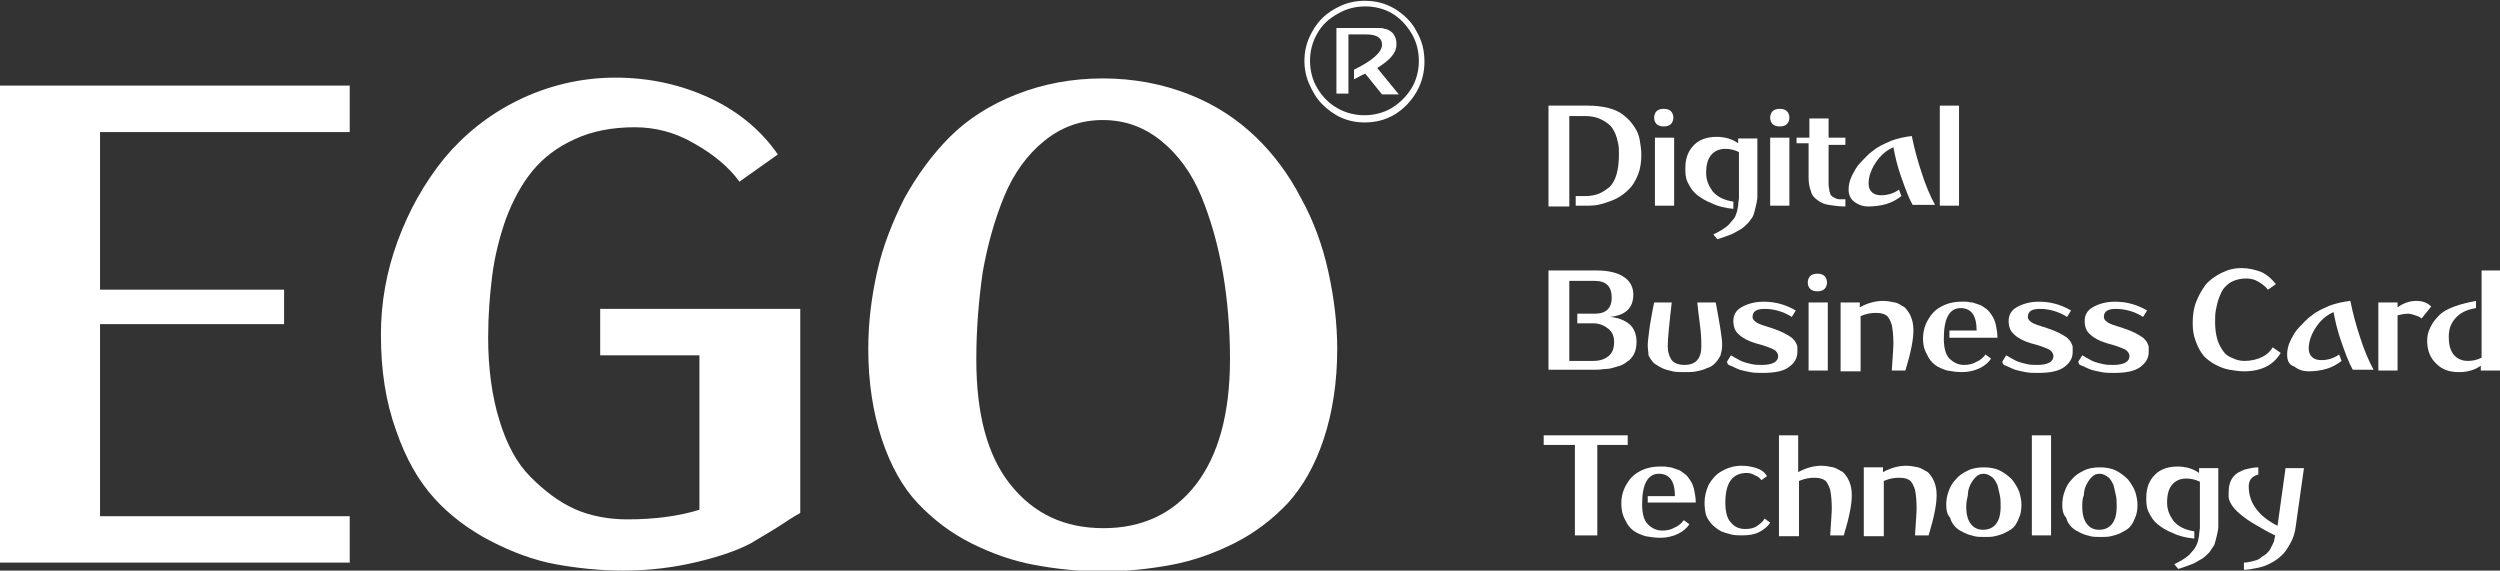 <svg version="1.1" id="Слой_1" xmlns="http://www.w3.org/2000/svg" xmlns:xlink="http://www.w3.org/1999/xlink" x="0px" y="0px"
	 viewBox="0 0 312.4 71.3" style="enable-background:new 0 0 312.4 71.3;" xml:space="preserve">
<rect x="0" y="0" width="312.4" height="71.3" fill="#333333" stroke="none"/>
<style type="text/css">
	.st0{fill:#FFFFFF;}
</style>
<g>
	<path class="st0" d="M193.5,25.7V13.2h4.9c1,0,1.8,0.1,2.6,0.3c0.8,0.2,1.4,0.5,1.9,0.9c0.5,0.4,0.9,0.8,1.3,1.4s0.6,1.1,0.7,1.7
		c0.1,0.6,0.2,1.2,0.2,1.8c0,0.9-0.1,1.7-0.4,2.5c-0.3,0.7-0.6,1.3-1.1,1.8s-1,0.9-1.6,1.2c-0.6,0.3-1.2,0.5-1.9,0.7s-1.3,0.2-2,0.2
		h-1.2v-1.2h1.2c0.6,0,1.2-0.1,1.7-0.3c0.5-0.2,0.9-0.5,1.3-0.8c0.4-0.4,0.7-0.9,0.9-1.6c0.2-0.7,0.3-1.5,0.3-2.5c0-0.5,0-1-0.1-1.4
		s-0.2-0.9-0.4-1.3c-0.2-0.4-0.4-0.8-0.8-1.1s-0.7-0.5-1.2-0.7c-0.5-0.2-1.1-0.3-1.7-0.3h-2v11.3H193.5z"/>
	<path class="st0" d="M206.7,14.7c0-0.3,0.1-0.6,0.3-0.8c0.2-0.2,0.5-0.3,0.9-0.3c0.4,0,0.7,0.1,0.9,0.3c0.2,0.2,0.3,0.5,0.3,0.8
		c0,0.3-0.1,0.6-0.3,0.8s-0.5,0.3-0.9,0.3c-0.4,0-0.7-0.1-0.9-0.3C206.8,15.3,206.7,15,206.7,14.7z M206.8,25.7v-8.5h2.4v8.5H206.8z
		"/>
	<path class="st0" d="M210.6,21c0-1.3,0.4-2.2,1.1-2.9c0.7-0.7,1.7-1,2.8-1c1.1,0,2,0.3,2.7,0.8v-0.6h2.4v6c0,0.5,0,0.9,0,1.3
		s-0.1,0.7-0.2,1.2s-0.2,0.8-0.3,1.1s-0.4,0.6-0.6,0.9c-0.3,0.3-0.6,0.6-0.9,0.8c-0.4,0.2-0.8,0.5-1.3,0.7c-0.5,0.2-1.1,0.4-1.7,0.6
		l-0.5-0.6c0.4-0.2,0.8-0.4,1.1-0.6c0.3-0.2,0.6-0.4,0.8-0.6c0.2-0.2,0.4-0.5,0.6-0.7s0.3-0.5,0.4-0.8c0.1-0.2,0.1-0.5,0.2-0.9
		c0-0.4,0.1-0.7,0.1-1s0-0.6,0-1.1v-4.6c-0.6-0.3-1.2-0.4-1.7-0.4c-0.8,0-1.4,0.3-1.8,0.8c-0.4,0.5-0.6,1.2-0.6,2.2
		c0,0.9,0.3,1.6,0.8,2.3c0.6,0.7,1.4,1.1,2.6,1.3v0.9c-1-0.1-1.9-0.3-2.7-0.7c-0.8-0.3-1.4-0.7-1.9-1.1s-0.8-0.9-1.1-1.5
		S210.6,21.6,210.6,21z"/>
	<path class="st0" d="M221.2,14.7c0-0.3,0.1-0.6,0.3-0.8c0.2-0.2,0.5-0.3,0.9-0.3c0.4,0,0.7,0.1,0.9,0.3c0.2,0.2,0.3,0.5,0.3,0.8
		c0,0.3-0.1,0.6-0.3,0.8s-0.5,0.3-0.9,0.3c-0.4,0-0.7-0.1-0.9-0.3C221.3,15.3,221.2,15,221.2,14.7z M221.2,25.7v-8.5h2.4v8.5H221.2z
		"/>
	<path class="st0" d="M224.5,18.1v-0.9h1.6v-2.4h2.4v2.4h2.1v0.9h-2.1v3.9c0,0.4,0,0.8,0,1.1c0,0.3,0.1,0.5,0.1,0.8
		c0.1,0.2,0.1,0.4,0.2,0.5c0.1,0.1,0.2,0.2,0.4,0.3c0.2,0.1,0.4,0.2,0.6,0.2c0.2,0,0.5,0,0.8,0v0.9c-0.8,0-1.5-0.1-2.1-0.2
		s-1-0.3-1.4-0.6c-0.4-0.3-0.7-0.6-0.8-1.1c-0.2-0.5-0.3-1-0.3-1.8v-4.2H224.5z"/>
	<path class="st0" d="M231,23.7c0-0.5,0.1-1.1,0.4-1.7s0.6-1.2,1.1-1.7s1-1.1,1.6-1.5c0.6-0.5,1.3-0.8,2.2-1.2
		c0.8-0.3,1.7-0.5,2.6-0.6c0.3,1.5,0.7,3,1.2,4.5c0.5,1.6,1.1,3,1.7,4.1H239c-0.5-0.9-0.9-2-1.4-3.4s-0.8-2.7-1-3.8
		c-0.9,0.4-1.6,1-2.2,1.9c-0.6,0.9-0.9,1.8-0.9,2.6c0,0.5,0.1,0.8,0.4,1.1s0.7,0.4,1.2,0.4c0.7,0,1.5-0.2,2.2-0.7l0.3,0.8
		c-0.5,0.4-1.2,0.8-1.9,1s-1.5,0.3-2.2,0.3c-0.7,0-1.3-0.2-1.8-0.6C231.3,24.9,231,24.4,231,23.7z"/>
	<path class="st0" d="M242.4,25.7V13.2h2.4v12.5H242.4z"/>
	<path class="st0" d="M193.5,46.3V33.8h6.1c1.4,0,2.6,0.3,3.3,0.8c0.8,0.5,1.2,1.3,1.2,2.2c0,1.7-1,2.6-2.9,2.8
		c1,0.1,1.8,0.4,2.4,0.9c0.6,0.5,0.9,1.3,0.9,2.2c0,0.6-0.1,1.1-0.3,1.5c-0.2,0.4-0.5,0.8-0.9,1c-0.3,0.3-0.8,0.5-1.2,0.6
		s-0.9,0.3-1.3,0.3c-0.4,0-0.8,0.1-1.3,0.1H193.5z M196.1,45.1h3c0.8,0,1.4-0.2,1.9-0.6s0.7-1,0.7-1.8c0-0.6-0.2-1.2-0.7-1.6
		c-0.5-0.4-1.1-0.7-1.9-0.7h-2v-1.2h2.2c1.4,0,2.1-0.7,2.1-2c0-1.4-0.7-2.1-2.1-2.1h-3.2V45.1z"/>
	<path class="st0" d="M205.9,43.1c0-0.4,0.1-1,0.2-1.9c0.1-0.9,0.3-1.7,0.4-2.4l0.2-1h2.2c-0.3,2.6-0.5,4.5-0.5,5.5
		c0,0.7,0.2,1.3,0.5,1.7c0.3,0.4,0.9,0.6,1.6,0.6c1.4,0,2.1-0.8,2.1-2.3c0-0.5,0-1.1-0.1-2.1c-0.1-0.9-0.2-1.7-0.3-2.4l-0.1-1h2.3
		c0.5,2.7,0.8,4.4,0.8,5.3c0,0.5-0.1,0.9-0.2,1.3c-0.2,0.4-0.4,0.7-0.7,1c-0.3,0.3-0.6,0.5-1,0.6c-0.4,0.2-0.8,0.3-1.3,0.4
		c-0.4,0.1-0.9,0.1-1.5,0.1s-1,0-1.5-0.1c-0.4-0.1-0.9-0.2-1.3-0.4c-0.4-0.2-0.7-0.4-1-0.6c-0.3-0.3-0.5-0.6-0.7-1
		C206,44.1,205.9,43.6,205.9,43.1z"/>
	<path class="st0" d="M215.8,45.2l0.5-0.8c0,0,0.1,0.1,0.2,0.1c0.1,0.1,0.3,0.2,0.5,0.3s0.5,0.3,0.8,0.4c0.3,0.1,0.6,0.2,1.1,0.3
		c0.4,0.1,0.9,0.1,1.3,0.1c1.3,0,2-0.4,2-1.1c0-0.3-0.2-0.6-0.5-0.8c-0.4-0.2-1.1-0.5-2.3-0.8c-1-0.3-1.7-0.7-2.1-1.1
		c-0.5-0.4-0.7-1-0.7-1.7c0-0.7,0.3-1.3,1-1.7c0.7-0.4,1.6-0.7,2.8-0.7c1.5,0,2.8,0.4,4,1.1l-0.5,0.8c-1.1-0.7-2.3-1-3.4-1
		c-1,0-1.5,0.3-1.5,1c0,0.3,0.2,0.5,0.5,0.7s0.9,0.4,1.9,0.7c0.6,0.2,1.1,0.4,1.5,0.6s0.7,0.4,1,0.6c0.2,0.2,0.4,0.4,0.5,0.6
		c0.1,0.2,0.2,0.4,0.2,0.6c0,0.2,0,0.4,0,0.6c0,0.8-0.4,1.4-1.1,1.9s-1.8,0.7-3.2,0.7c-0.6,0-1.1,0-1.6-0.1s-1-0.2-1.3-0.3
		s-0.7-0.3-0.9-0.4c-0.3-0.1-0.5-0.2-0.6-0.3L215.8,45.2z"/>
	<path class="st0" d="M225.9,35.3c0-0.3,0.1-0.6,0.3-0.8c0.2-0.2,0.5-0.3,0.9-0.3c0.4,0,0.7,0.1,0.9,0.3c0.2,0.2,0.3,0.5,0.3,0.8
		c0,0.3-0.1,0.6-0.3,0.8s-0.5,0.3-0.9,0.3c-0.4,0-0.7-0.1-0.9-0.3C226,35.9,225.9,35.6,225.9,35.3z M226,46.3v-8.5h2.4v8.5H226z"/>
	<path class="st0" d="M230,46.3v-8.5h2.4v0.6c0.9-0.5,1.9-0.8,2.9-0.8c0.5,0,1,0.1,1.5,0.2s0.8,0.4,1.2,0.6c0.3,0.3,0.6,0.7,0.8,1.2
		c0.2,0.5,0.3,1,0.3,1.7c0,1.1-0.3,2.7-1,5h-1.7c0.1-1.7,0.2-2.8,0.2-3.4c0-1-0.1-1.8-0.2-2.3c-0.2-0.6-0.4-1-0.7-1.2
		c-0.3-0.2-0.7-0.3-1.3-0.3c-0.6,0-1.2,0.1-1.9,0.4v6.9H230z"/>
	<path class="st0" d="M240.3,42.3c0-0.8,0.2-1.6,0.6-2.3c0.4-0.7,0.9-1.3,1.7-1.7c0.7-0.4,1.6-0.6,2.5-0.6c0.2,0,0.4,0,0.6,0
		s0.5,0.1,0.8,0.1c0.3,0.1,0.6,0.2,0.9,0.3c0.3,0.1,0.5,0.3,0.8,0.5c0.3,0.2,0.5,0.5,0.7,0.8c0.2,0.3,0.4,0.7,0.5,1.2s0.2,1,0.2,1.6
		h-6v-0.9h3.4c0-1.9-0.7-2.8-2-2.8c-1.4,0-2.1,1.3-2.1,3.8c0,1.1,0.2,2,0.7,2.5c0.5,0.5,1.1,0.8,1.8,0.8c0.6,0,1.1-0.1,1.6-0.4
		c0.5-0.2,0.9-0.6,1.1-0.9l0.7,0.5c-0.3,0.5-0.8,0.9-1.4,1.2c-0.6,0.3-1.4,0.5-2.2,0.5c-0.7,0-1.3-0.1-1.9-0.2
		c-0.6-0.2-1.1-0.4-1.5-0.7c-0.4-0.3-0.8-0.8-1-1.3C240.4,43.6,240.3,43,240.3,42.3z"/>
	<path class="st0" d="M250.2,45.2l0.5-0.8c0,0,0.1,0.1,0.2,0.1c0.1,0.1,0.3,0.2,0.5,0.3s0.5,0.3,0.8,0.4c0.3,0.1,0.6,0.2,1.1,0.3
		c0.4,0.1,0.9,0.1,1.3,0.1c1.3,0,2-0.4,2-1.1c0-0.3-0.2-0.6-0.5-0.8c-0.4-0.2-1.1-0.5-2.3-0.8c-1-0.3-1.7-0.7-2.1-1.1
		c-0.5-0.4-0.7-1-0.7-1.7c0-0.7,0.3-1.3,1-1.7c0.7-0.4,1.6-0.7,2.8-0.7c1.5,0,2.8,0.4,4,1.1l-0.5,0.8c-1.1-0.7-2.3-1-3.4-1
		c-1,0-1.5,0.3-1.5,1c0,0.3,0.2,0.5,0.5,0.7s0.9,0.4,1.9,0.7c0.6,0.2,1.1,0.4,1.5,0.6s0.7,0.4,1,0.6c0.2,0.2,0.4,0.4,0.5,0.6
		c0.1,0.2,0.2,0.4,0.2,0.6c0,0.2,0,0.4,0,0.6c0,0.8-0.4,1.4-1.1,1.9s-1.8,0.7-3.2,0.7c-0.6,0-1.1,0-1.6-0.1s-1-0.2-1.3-0.3
		s-0.7-0.3-0.9-0.4c-0.3-0.1-0.5-0.2-0.6-0.3L250.2,45.2z"/>
	<path class="st0" d="M259.7,45.2l0.5-0.8c0,0,0.1,0.1,0.2,0.1c0.1,0.1,0.3,0.2,0.5,0.3s0.5,0.3,0.8,0.4c0.3,0.1,0.6,0.2,1.1,0.3
		c0.4,0.1,0.9,0.1,1.3,0.1c1.3,0,2-0.4,2-1.1c0-0.3-0.2-0.6-0.5-0.8c-0.4-0.2-1.1-0.5-2.3-0.8c-1-0.3-1.7-0.7-2.1-1.1
		c-0.5-0.4-0.7-1-0.7-1.7c0-0.7,0.3-1.3,1-1.7c0.7-0.4,1.6-0.7,2.8-0.7c1.5,0,2.8,0.4,4,1.1l-0.5,0.8c-1.1-0.7-2.3-1-3.4-1
		c-1,0-1.5,0.3-1.5,1c0,0.3,0.2,0.5,0.5,0.7s0.9,0.4,1.9,0.7c0.6,0.2,1.1,0.4,1.5,0.6s0.7,0.4,1,0.6c0.2,0.2,0.4,0.4,0.5,0.6
		c0.1,0.2,0.2,0.4,0.2,0.6c0,0.2,0,0.4,0,0.6c0,0.8-0.4,1.4-1.1,1.9s-1.8,0.7-3.2,0.7c-0.6,0-1.1,0-1.6-0.1s-1-0.2-1.3-0.3
		s-0.7-0.3-0.9-0.4c-0.3-0.1-0.5-0.2-0.6-0.3L259.7,45.2z"/>
	<path class="st0" d="M274,40.3c0-0.8,0.1-1.7,0.4-2.5c0.3-0.8,0.7-1.5,1.2-2.2c0.5-0.6,1.2-1.1,2-1.5c0.8-0.4,1.6-0.6,2.5-0.6
		c0.9,0,1.7,0.2,2.5,0.5c0.8,0.4,1.3,0.9,1.8,1.5l-1,0.7c-0.3-0.4-0.7-0.7-1.2-1c-0.5-0.3-1-0.4-1.5-0.4c-0.6,0-1.1,0.1-1.6,0.3
		c-0.5,0.2-0.8,0.5-1.1,0.8c-0.3,0.3-0.5,0.8-0.7,1.3c-0.2,0.5-0.3,1-0.4,1.5c-0.1,0.5-0.1,1-0.1,1.6c0,0.8,0.1,1.5,0.3,2.2
		c0.2,0.6,0.5,1.1,0.8,1.5c0.3,0.4,0.7,0.6,1.2,0.8c0.4,0.2,0.9,0.3,1.4,0.3c0.8,0,1.6-0.2,2.2-0.5c0.6-0.3,1-0.7,1.3-1.2l1,0.7
		c-0.9,1.5-2.4,2.3-4.6,2.3c-0.6,0-1.2-0.1-1.8-0.2c-0.6-0.1-1.1-0.3-1.7-0.6c-0.6-0.3-1.1-0.7-1.5-1.1c-0.4-0.5-0.7-1-1-1.8
		S274,41.3,274,40.3z"/>
	<path class="st0" d="M285.8,44.3c0-0.5,0.1-1.1,0.4-1.7s0.6-1.2,1.1-1.7s1-1.1,1.6-1.5c0.6-0.5,1.3-0.8,2.2-1.2
		c0.8-0.3,1.7-0.5,2.6-0.6c0.3,1.5,0.7,3,1.2,4.5c0.5,1.6,1.1,3,1.7,4.1h-2.6c-0.5-0.9-0.9-2-1.4-3.4s-0.8-2.7-1-3.8
		c-0.9,0.4-1.6,1-2.2,1.9c-0.6,0.9-0.9,1.8-0.9,2.6c0,0.5,0.1,0.8,0.4,1.1c0.3,0.3,0.7,0.4,1.2,0.4c0.7,0,1.5-0.2,2.2-0.7l0.3,0.8
		c-0.5,0.4-1.2,0.8-1.9,1c-0.7,0.2-1.5,0.3-2.2,0.3c-0.7,0-1.3-0.2-1.8-0.6C286,45.6,285.8,45,285.8,44.3z"/>
	<path class="st0" d="M297.2,46.3v-8.5h2.4v0.6c0.7-0.5,1.5-0.8,2.3-0.8s1.4,0.2,1.9,0.7l-1.2,1.5c-0.2-0.2-0.5-0.3-0.8-0.4
		c-0.3-0.1-0.6-0.2-0.9-0.2c-0.4,0-0.9,0.1-1.3,0.2v6.9H297.2z"/>
	<path class="st0" d="M303.3,42.6c0-0.6,0.1-1.1,0.4-1.7s0.6-1,1.1-1.5s1.1-0.8,1.9-1.1c0.8-0.3,1.7-0.5,2.7-0.7v0.9
		c-1.2,0.2-2,0.6-2.6,1.3c-0.6,0.7-0.8,1.4-0.8,2.3c0,1,0.2,1.7,0.6,2.2c0.4,0.5,1,0.8,1.8,0.8c0.5,0,1.1-0.1,1.7-0.4V33.8h2.4v12.5
		H310v-0.6c-0.7,0.5-1.6,0.8-2.7,0.8c-1.2,0-2.1-0.3-2.8-1C303.7,44.8,303.3,43.8,303.3,42.6z"/>
	<path class="st0" d="M192.9,55.6v-1.2h10.5v1.2h-3.8v11.3h-2.8V55.6H192.9z"/>
	<path class="st0" d="M202.6,62.9c0-0.8,0.2-1.6,0.6-2.3c0.4-0.7,0.9-1.3,1.7-1.7c0.7-0.4,1.6-0.6,2.5-0.6c0.2,0,0.4,0,0.6,0
		s0.5,0.1,0.8,0.1c0.3,0.1,0.6,0.2,0.9,0.3c0.3,0.1,0.5,0.3,0.8,0.5c0.3,0.2,0.5,0.5,0.7,0.8c0.2,0.3,0.4,0.7,0.5,1.2s0.2,1,0.2,1.6
		h-6V62h3.4c0-1.9-0.7-2.8-2-2.8c-1.4,0-2.1,1.3-2.1,3.8c0,1.1,0.2,2,0.7,2.5c0.5,0.5,1.1,0.8,1.8,0.8c0.6,0,1.1-0.1,1.6-0.4
		c0.5-0.2,0.9-0.6,1.1-0.9l0.7,0.5c-0.3,0.5-0.8,0.9-1.4,1.2c-0.6,0.3-1.4,0.5-2.2,0.5c-0.7,0-1.3-0.1-1.9-0.2
		c-0.6-0.2-1.1-0.4-1.5-0.7c-0.4-0.3-0.8-0.8-1-1.3C202.7,64.3,202.6,63.6,202.6,62.9z"/>
	<path class="st0" d="M213,62.8c0-0.8,0.2-1.5,0.5-2.2c0.4-0.7,0.9-1.3,1.6-1.7c0.7-0.4,1.5-0.7,2.5-0.7c0.7,0,1.3,0.1,1.9,0.3
		c0.6,0.2,1,0.5,1.3,1l-0.7,0.5c-0.2-0.3-0.5-0.5-0.8-0.6c-0.3-0.2-0.7-0.3-1-0.3c-1.8,0-2.7,1.2-2.7,3.7c0,1.1,0.2,2,0.7,2.5
		c0.5,0.6,1.1,0.8,1.8,0.8c0.6,0,1.1-0.1,1.5-0.4s0.7-0.5,0.9-0.9l0.7,0.5c-0.3,0.5-0.8,0.9-1.4,1.2c-0.6,0.3-1.3,0.4-2.1,0.4
		c-0.4,0-0.9,0-1.3-0.1c-0.4-0.1-0.8-0.2-1.3-0.4c-0.4-0.2-0.8-0.5-1.1-0.8c-0.3-0.3-0.6-0.7-0.8-1.2C213.1,64.1,213,63.5,213,62.8z
		"/>
	<path class="st0" d="M222.3,66.9V54.4h2.4v4.6c0.9-0.5,1.9-0.8,2.9-0.8c0.5,0,1,0.1,1.5,0.2c0.4,0.1,0.8,0.4,1.2,0.6
		c0.3,0.3,0.6,0.7,0.8,1.2c0.2,0.5,0.3,1,0.3,1.7c0,1.1-0.3,2.7-1,5h-1.7c0.1-1.7,0.2-2.8,0.2-3.4c0-1-0.1-1.8-0.2-2.3
		c-0.2-0.6-0.4-1-0.7-1.2c-0.3-0.2-0.7-0.3-1.3-0.3c-0.6,0-1.2,0.1-1.9,0.4v6.9H222.3z"/>
	<path class="st0" d="M232.9,66.9v-8.5h2.4v0.6c0.9-0.5,1.9-0.8,2.9-0.8c0.5,0,1,0.1,1.5,0.2c0.4,0.1,0.8,0.4,1.2,0.6
		c0.3,0.3,0.6,0.7,0.8,1.2c0.2,0.5,0.3,1,0.3,1.7c0,1.1-0.3,2.7-1,5h-1.7c0.1-1.7,0.2-2.8,0.2-3.4c0-1-0.1-1.8-0.2-2.3
		c-0.2-0.6-0.4-1-0.7-1.2c-0.3-0.2-0.7-0.3-1.3-0.3c-0.6,0-1.2,0.1-1.9,0.4v6.9H232.9z"/>
	<path class="st0" d="M243.2,63.1c0-0.6,0.1-1.2,0.3-1.7c0.2-0.6,0.5-1.1,0.9-1.5c0.4-0.5,0.9-0.8,1.5-1.1c0.6-0.3,1.3-0.4,2-0.4
		s1.4,0.1,2,0.4c0.6,0.3,1.1,0.7,1.5,1.1c0.4,0.5,0.7,1,0.9,1.5c0.2,0.6,0.3,1.2,0.3,1.7c0,0.6-0.1,1.2-0.3,1.6
		c-0.2,0.5-0.4,0.9-0.7,1.2c-0.3,0.3-0.7,0.5-1.1,0.7c-0.4,0.2-0.8,0.3-1.2,0.4c-0.4,0.1-0.8,0.1-1.3,0.1s-0.9,0-1.3-0.1
		c-0.4-0.1-0.8-0.2-1.2-0.4s-0.8-0.4-1.1-0.7c-0.3-0.3-0.6-0.7-0.7-1.2C243.3,64.3,243.2,63.7,243.2,63.1z M245.7,63.3
		c0,1,0.2,1.7,0.6,2.2c0.4,0.5,0.9,0.7,1.5,0.7s1.2-0.2,1.6-0.7c0.4-0.5,0.6-1.2,0.6-2.2c0-0.5,0-1-0.1-1.4
		c-0.1-0.5-0.2-0.9-0.3-1.3c-0.2-0.4-0.4-0.8-0.7-1c-0.3-0.2-0.6-0.4-1-0.4s-0.7,0.1-1,0.4c-0.3,0.3-0.5,0.6-0.7,1
		c-0.2,0.4-0.3,0.9-0.3,1.3C245.8,62.3,245.7,62.8,245.7,63.3z"/>
	<path class="st0" d="M253.9,66.9V54.4h2.4v12.5H253.9z"/>
	<path class="st0" d="M257.7,63.1c0-0.6,0.1-1.2,0.3-1.7c0.2-0.6,0.5-1.1,0.9-1.5c0.4-0.5,0.9-0.8,1.5-1.1c0.6-0.3,1.3-0.4,2-0.4
		s1.4,0.1,2,0.4c0.6,0.3,1.1,0.7,1.5,1.1c0.4,0.5,0.7,1,0.9,1.5c0.2,0.6,0.3,1.2,0.3,1.7c0,0.6-0.1,1.2-0.3,1.6
		c-0.2,0.5-0.4,0.9-0.7,1.2c-0.3,0.3-0.7,0.5-1.1,0.7c-0.4,0.2-0.8,0.3-1.2,0.4c-0.4,0.1-0.8,0.1-1.3,0.1s-0.9,0-1.3-0.1
		c-0.4-0.1-0.8-0.2-1.2-0.4s-0.8-0.4-1.1-0.7c-0.3-0.3-0.6-0.7-0.7-1.2C257.8,64.3,257.7,63.7,257.7,63.1z M260.2,63.3
		c0,1,0.2,1.7,0.6,2.2c0.4,0.5,0.9,0.7,1.5,0.7s1.2-0.2,1.6-0.7c0.4-0.5,0.6-1.2,0.6-2.2c0-0.5,0-1-0.1-1.4
		c-0.1-0.5-0.2-0.9-0.3-1.3c-0.2-0.4-0.4-0.8-0.7-1c-0.3-0.2-0.6-0.4-1-0.4s-0.7,0.1-1,0.4c-0.3,0.3-0.5,0.6-0.7,1
		c-0.2,0.4-0.3,0.9-0.3,1.3C260.2,62.3,260.2,62.8,260.2,63.3z"/>
	<path class="st0" d="M268.2,62.2c0-1.3,0.4-2.2,1.1-2.9c0.7-0.7,1.7-1,2.8-1c1.1,0,2,0.3,2.7,0.8v-0.6h2.4v6c0,0.5,0,0.9,0,1.3
		s-0.1,0.7-0.2,1.2c-0.1,0.4-0.2,0.8-0.3,1.1c-0.2,0.3-0.4,0.6-0.6,0.9c-0.3,0.3-0.6,0.6-0.9,0.8c-0.4,0.2-0.8,0.5-1.3,0.7
		c-0.5,0.2-1.1,0.4-1.7,0.6l-0.5-0.6c0.4-0.2,0.8-0.4,1.1-0.6c0.3-0.2,0.6-0.4,0.8-0.6s0.4-0.5,0.6-0.7c0.2-0.3,0.3-0.5,0.4-0.8
		c0.1-0.2,0.1-0.5,0.2-0.9c0-0.4,0.1-0.7,0.1-1c0-0.3,0-0.6,0-1.1v-4.6c-0.6-0.3-1.2-0.4-1.7-0.4c-0.8,0-1.4,0.3-1.8,0.8
		c-0.4,0.5-0.6,1.2-0.6,2.2c0,0.9,0.3,1.6,0.8,2.3c0.6,0.7,1.4,1.1,2.6,1.3v0.9c-1-0.1-1.9-0.3-2.7-0.7c-0.8-0.3-1.4-0.7-1.9-1.1
		s-0.8-0.9-1.1-1.5S268.2,62.8,268.2,62.2z"/>
	<path class="st0" d="M278.5,61.4c0-0.5,0.1-1,0.3-1.4c0.2-0.4,0.5-0.7,0.8-0.9c0.4-0.2,0.7-0.4,1.2-0.5c0.4-0.1,0.9-0.2,1.4-0.2
		v0.9c-0.8,0.2-1.2,0.7-1.2,1.5c0,2,1.2,3.7,3.6,4.9l1-7.2h2.3l-1,7.1c-0.1,0.9-0.3,1.6-0.7,2.3s-0.7,1.2-1.2,1.6
		c-0.4,0.4-0.9,0.7-1.5,1c-0.6,0.3-1.1,0.4-1.6,0.5c-0.5,0.1-1,0.2-1.5,0.2v-0.9c0.4,0,0.8-0.1,1.2-0.2c0.4-0.1,0.7-0.2,0.9-0.4
		s0.5-0.3,0.7-0.5c0.2-0.2,0.4-0.4,0.5-0.6s0.2-0.4,0.3-0.6s0.2-0.4,0.2-0.6c0-0.1,0.1-0.3,0.1-0.5c-0.9-0.4-1.7-0.9-2.4-1.3
		c-0.7-0.4-1.3-0.8-1.9-1.3c-0.6-0.5-1-0.9-1.3-1.5S278.5,61.9,278.5,61.4z"/>
</g>
<g>
	<path class="st0" d="M0,70.3V10.7h43.7v5.8H12.5v19.7h23v4.3h-23v24h31.2v5.8H0z"/>
	<path class="st0" d="M47.6,41.8c0-4,0.7-7.9,2.1-11.7c1.4-3.8,3.3-7.2,5.8-10.3c2.5-3,5.6-5.5,9.3-7.3c3.7-1.8,7.8-2.8,12.1-2.8
		s8.3,0.9,11.9,2.6c3.6,1.7,6.4,4.1,8.4,7l-4.8,3.4c-1.3-1.8-3.2-3.4-5.7-4.8c-2.4-1.4-4.9-2-7.4-2c-2.8,0-5.4,0.5-7.5,1.5
		c-2.2,1-3.9,2.3-5.3,4c-1.3,1.6-2.4,3.6-3.3,6c-0.8,2.3-1.4,4.7-1.7,7.1c-0.3,2.4-0.5,4.9-0.5,7.7c0,3.9,0.5,7.4,1.4,10.3
		c0.9,3,2.2,5.4,3.9,7.1s3.5,3.1,5.5,4c2,0.9,4.3,1.3,6.6,1.3c3.4,0,6.4-0.4,9-1.2V44.4H75v-5.8h25v25.5c-0.2,0.1-0.9,0.5-2.1,1.3
		c-1.2,0.8-2.6,1.6-4.1,2.5c-1.5,0.8-3.7,1.6-6.6,2.3c-2.9,0.7-6,1.1-9.3,1.1c-2.9,0-5.8-0.3-8.5-0.8c-2.7-0.5-5.4-1.5-8.1-2.9
		c-2.7-1.4-5.1-3.2-7-5.3c-2-2.2-3.6-5-4.8-8.5C48.2,50.2,47.6,46.3,47.6,41.8z"/>
	<path class="st0" d="M108.5,43.6c0-3.3,0.4-6.5,1.1-9.6c0.7-3.2,1.9-6.2,3.4-9.2c1.6-2.9,3.5-5.5,5.7-7.7c2.2-2.2,5-4,8.3-5.3
		c3.3-1.3,6.9-2,10.8-2c3.9,0,7.5,0.7,10.8,2c3.3,1.3,6,3.1,8.3,5.3c2.3,2.2,4.2,4.8,5.7,7.7c1.6,2.9,2.7,6,3.4,9.2
		c0.7,3.2,1.1,6.4,1.1,9.6c0,4.2-0.6,8-1.7,11.3c-1.1,3.3-2.6,5.9-4.5,8c-1.9,2-4.1,3.7-6.7,5c-2.6,1.3-5.2,2.2-7.9,2.7
		c-2.7,0.5-5.5,0.8-8.5,0.8s-5.8-0.3-8.5-0.8c-2.7-0.5-5.3-1.4-7.9-2.7c-2.6-1.3-4.8-3-6.7-5c-1.9-2-3.4-4.7-4.5-8
		C109.1,51.6,108.5,47.8,108.5,43.6z M122,44.9c0,6.9,1.4,12.1,4.3,15.7c2.9,3.6,6.7,5.4,11.6,5.4c4.8,0,8.7-1.8,11.5-5.4
		c2.8-3.6,4.3-8.8,4.3-15.7c0-3.8-0.3-7.4-0.9-10.9c-0.6-3.4-1.5-6.6-2.7-9.5c-1.2-2.9-2.9-5.2-5-6.9c-2.1-1.7-4.5-2.6-7.3-2.6
		c-2.8,0-5.2,0.9-7.3,2.6c-2.1,1.7-3.8,4-5,6.9s-2.1,6.1-2.7,9.5C122.3,37.5,122,41.1,122,44.9z"/>
</g>
<g>
	<path class="st0" d="M163.6,10.5c-0.4-0.9-0.6-1.9-0.6-2.9c0-1,0.2-2,0.6-2.9s0.9-1.7,1.6-2.4c0.7-0.7,1.5-1.2,2.4-1.6
		s1.9-0.6,2.9-0.6c1.4,0,2.6,0.3,3.8,1c1.1,0.7,2.1,1.6,2.7,2.8c0.7,1.2,1,2.4,1,3.8c0,1.3-0.3,2.6-1,3.8c-0.7,1.2-1.6,2.1-2.7,2.8
		c-1.2,0.7-2.4,1-3.8,1c-1,0-2-0.2-2.9-0.6c-0.9-0.4-1.7-1-2.4-1.7S164,11.4,163.6,10.5z M164.6,4.2c-0.6,1-0.9,2.2-0.9,3.4
		c0,1.2,0.3,2.4,0.9,3.4s1.4,1.9,2.5,2.5c1,0.6,2.2,0.9,3.4,0.9c1.2,0,2.4-0.3,3.4-0.9c1-0.6,1.9-1.5,2.5-2.5s0.9-2.2,0.9-3.4
		c0-1.2-0.3-2.4-0.9-3.4S175,2.3,174,1.7c-1-0.6-2.2-0.9-3.4-0.9c-1.2,0-2.4,0.3-3.4,0.9C166.1,2.3,165.2,3.1,164.6,4.2z
		 M166.8,11.7h1.7V4.3h2.2c1.3,0,2,0.4,2,1.3c0,0.9-1.2,2-3.5,3.1v1.2c0.3-0.1,0.7-0.4,1.4-0.7l2.1,2.6h2.1l-2.7-3.3
		c1.6-1,2.4-1.9,2.4-2.9c0-0.3,0-0.5-0.1-0.8s-0.2-0.4-0.3-0.6c-0.1-0.1-0.3-0.3-0.5-0.4c-0.2-0.1-0.4-0.2-0.6-0.2
		c-0.2-0.1-0.4-0.1-0.7-0.1c-0.3,0-0.5,0-0.7,0s-0.4,0-0.7,0h-3.9V11.7z"/>
</g>
</svg>
